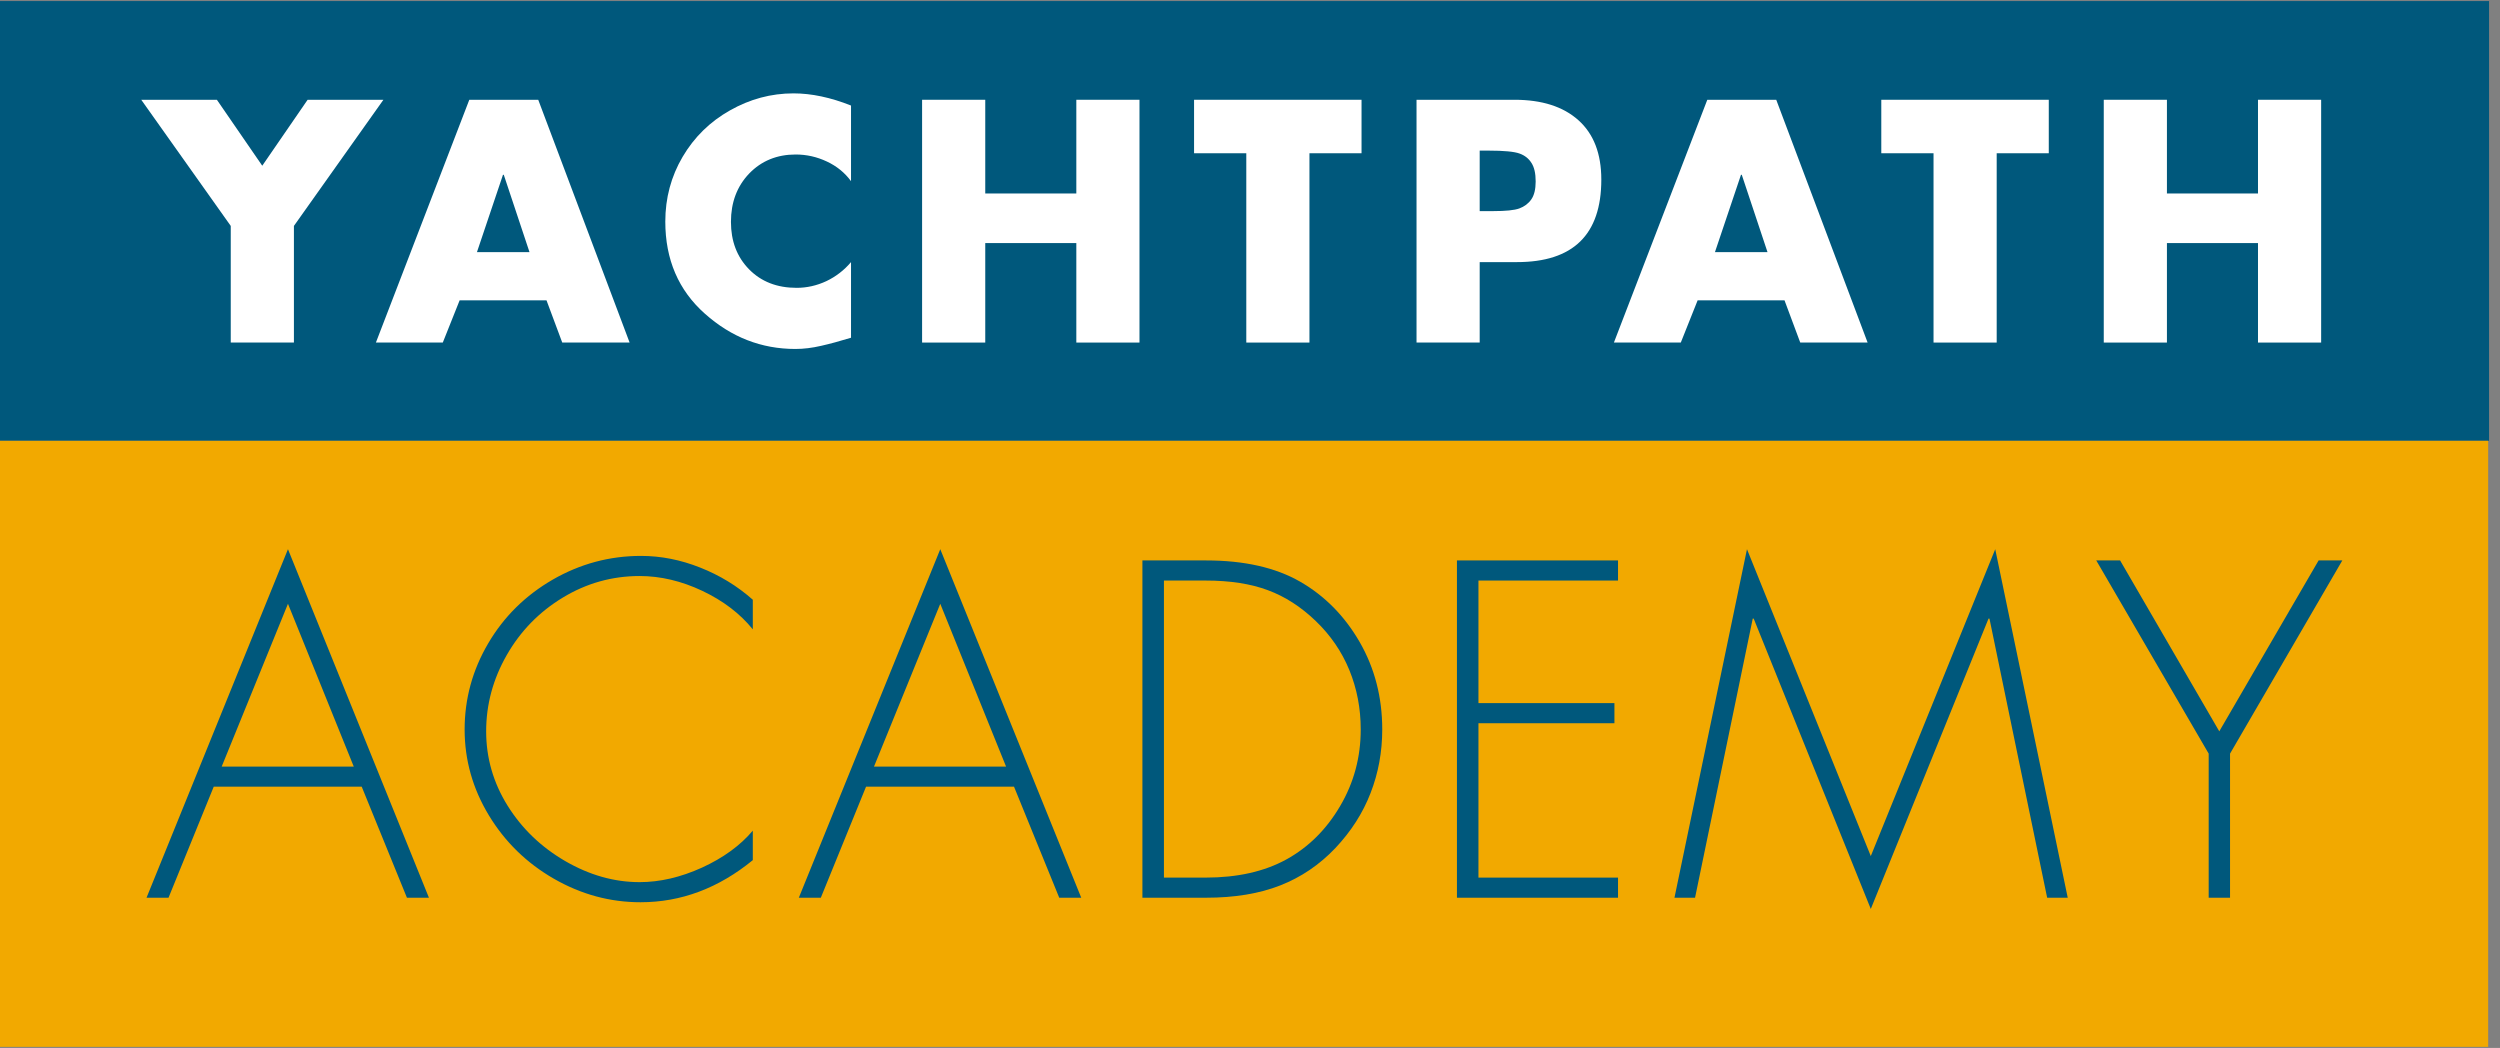 <svg xmlns="http://www.w3.org/2000/svg" xmlns:xlink="http://www.w3.org/1999/xlink" width="334" viewBox="0 0 250.5 105" height="140" preserveAspectRatio="xMidYMid meet"><rect x="0" y="0" width="250.5" height="105" fill="#808080" stroke="none"/><defs><g></g><clipPath id="4159fec514"><path d="M 0 0.105 L 249.406 0.105 L 249.406 44.168 L 0 44.168 Z M 0 0.105 " clip-rule="nonzero"></path></clipPath><clipPath id="7e3c3ff5ed"><path d="M 0 44.168 L 249.406 44.168 L 249.406 104.895 L 0 104.895 Z M 0 44.168 " clip-rule="nonzero"></path></clipPath></defs><g clip-path="url(#4159fec514)"><path fill="#00587c" d="M 0 0.105 L 249.402 0.105 L 249.402 44.168 L 0 44.168 Z M 0 0.105 " fill-opacity="1" fill-rule="nonzero"></path></g><g clip-path="url(#7e3c3ff5ed)"><path fill="#f2a900" d="M 0 44.168 L 249.316 44.168 L 249.316 104.895 L 0 104.895 Z M 0 44.168 " fill-opacity="1" fill-rule="nonzero"></path></g><g fill="#00587c" fill-opacity="1"><g transform="translate(14.463, 89.952)"><g><path d="M 14.391 -34.922 L 28.516 0 L 26.312 0 L 21.781 -11.125 L 6.953 -11.125 L 2.422 0 L 0.219 0 Z M 7.75 -13.141 L 20.984 -13.141 L 14.391 -29.453 Z M 7.75 -13.141 "></path></g></g></g><g fill="#00587c" fill-opacity="1"><g transform="translate(44.947, 89.952)"><g><path d="M 30.484 -26.891 C 29.203 -28.473 27.516 -29.758 25.422 -30.75 C 23.328 -31.738 21.234 -32.234 19.141 -32.234 C 16.391 -32.234 13.828 -31.516 11.453 -30.078 C 9.078 -28.641 7.203 -26.719 5.828 -24.312 C 4.453 -21.906 3.766 -19.359 3.766 -16.672 C 3.766 -14.016 4.477 -11.535 5.906 -9.234 C 7.344 -6.93 9.27 -5.078 11.688 -3.672 C 14.113 -2.266 16.598 -1.562 19.141 -1.562 C 21.172 -1.562 23.254 -2.047 25.391 -3.016 C 27.523 -3.992 29.223 -5.227 30.484 -6.719 L 30.484 -3.766 C 27.047 -0.953 23.297 0.453 19.234 0.453 C 16.18 0.453 13.285 -0.332 10.547 -1.906 C 7.816 -3.477 5.645 -5.598 4.031 -8.266 C 2.414 -10.941 1.609 -13.805 1.609 -16.859 C 1.609 -19.93 2.395 -22.805 3.969 -25.484 C 5.539 -28.16 7.695 -30.289 10.438 -31.875 C 13.188 -33.457 16.133 -34.25 19.281 -34.25 C 21.281 -34.25 23.258 -33.859 25.219 -33.078 C 27.176 -32.305 28.93 -31.234 30.484 -29.859 Z M 30.484 -26.891 "></path></g></g></g><g fill="#00587c" fill-opacity="1"><g transform="translate(79.824, 89.952)"><g><path d="M 14.391 -34.922 L 28.516 0 L 26.312 0 L 21.781 -11.125 L 6.953 -11.125 L 2.422 0 L 0.219 0 Z M 7.75 -13.141 L 20.984 -13.141 L 14.391 -29.453 Z M 7.75 -13.141 "></path></g></g></g><g fill="#00587c" fill-opacity="1"><g transform="translate(110.845, 89.952)"><g><path d="M 10 -33.797 C 13.82 -33.797 16.961 -33.086 19.422 -31.672 C 21.891 -30.254 23.879 -28.238 25.391 -25.625 C 26.898 -23.008 27.656 -20.086 27.656 -16.859 C 27.656 -14.617 27.266 -12.492 26.484 -10.484 C 25.711 -8.484 24.535 -6.645 22.953 -4.969 C 21.367 -3.301 19.531 -2.055 17.438 -1.234 C 15.344 -0.41 12.863 0 10 0 L 3.625 0 L 3.625 -33.797 Z M 9.953 -2.016 C 13.148 -2.016 15.852 -2.625 18.062 -3.844 C 20.281 -5.07 22.07 -6.852 23.438 -9.188 C 24.812 -11.52 25.5 -14.078 25.5 -16.859 C 25.5 -18.973 25.117 -20.957 24.359 -22.812 C 23.598 -24.664 22.477 -26.301 21 -27.719 C 19.52 -29.145 17.922 -30.176 16.203 -30.812 C 14.484 -31.457 12.398 -31.781 9.953 -31.781 L 5.781 -31.781 L 5.781 -2.016 Z M 9.953 -2.016 "></path></g></g></g><g fill="#00587c" fill-opacity="1"><g transform="translate(142.36, 89.952)"><g><path d="M 19.766 -33.797 L 19.766 -31.781 L 5.781 -31.781 L 5.781 -19.5 L 19.406 -19.5 L 19.406 -17.484 L 5.781 -17.484 L 5.781 -2.016 L 19.766 -2.016 L 19.766 0 L 3.625 0 L 3.625 -33.797 Z M 19.766 -33.797 "></path></g></g></g><g fill="#00587c" fill-opacity="1"><g transform="translate(167.375, 89.952)"><g><path d="M 20.078 -4.172 L 32.547 -34.922 L 39.812 0 L 37.75 0 L 31.969 -27.969 L 31.875 -27.969 L 20.078 1.125 L 8.344 -27.969 L 8.25 -27.969 L 2.469 0 L 0.406 0 L 7.672 -34.922 Z M 20.078 -4.172 "></path></g></g></g><g fill="#00587c" fill-opacity="1"><g transform="translate(209.872, 89.952)"><g><path d="M 0.172 -33.797 L 2.562 -33.797 L 12.5 -16.672 L 22.453 -33.797 L 24.828 -33.797 L 13.578 -14.438 L 13.578 0 L 11.438 0 L 11.438 -14.438 Z M 0.172 -33.797 "></path></g></g></g><g fill="#ffffff" fill-opacity="1"><g transform="translate(14.762, 34.325)"><g><path d="M 6.969 -24.328 L 11.516 -17.719 L 16.062 -24.328 L 23.656 -24.328 L 14.688 -11.688 L 14.688 0 L 8.359 0 L 8.359 -11.688 L -0.609 -24.328 Z M 6.969 -24.328 "></path></g></g></g><g fill="#ffffff" fill-opacity="1"><g transform="translate(37.79, 34.325)"><g><path d="M 16.141 -24.328 L 25.297 0 L 18.547 0 L 16.969 -4.234 L 8.266 -4.234 L 6.578 0 L -0.125 0 L 9.234 -24.328 Z M 10 -9.062 L 15.266 -9.062 L 12.688 -16.812 L 12.609 -16.812 Z M 10 -9.062 "></path></g></g></g><g fill="#ffffff" fill-opacity="1"><g transform="translate(65.819, 34.325)"><g><path d="M 19.453 -16.172 C 18.828 -17.023 18.02 -17.68 17.031 -18.141 C 16.039 -18.609 15 -18.844 13.906 -18.844 C 12.031 -18.844 10.477 -18.207 9.25 -16.938 C 8.031 -15.664 7.422 -14.051 7.422 -12.094 C 7.422 -10.164 8.023 -8.582 9.234 -7.344 C 10.453 -6.102 12.039 -5.484 14 -5.484 C 15.031 -5.484 16.023 -5.707 16.984 -6.156 C 17.941 -6.613 18.766 -7.25 19.453 -8.062 L 19.453 -0.484 C 18.336 -0.141 17.336 0.129 16.453 0.328 C 15.566 0.535 14.707 0.641 13.875 0.641 C 10.477 0.641 7.457 -0.535 4.812 -2.891 C 2.164 -5.242 0.844 -8.32 0.844 -12.125 C 0.844 -14.477 1.422 -16.641 2.578 -18.609 C 3.742 -20.586 5.328 -22.141 7.328 -23.266 C 9.328 -24.398 11.445 -24.969 13.688 -24.969 C 15.488 -24.969 17.41 -24.562 19.453 -23.75 Z M 19.453 -16.172 "></path></g></g></g><g fill="#ffffff" fill-opacity="1"><g transform="translate(90.332, 34.325)"><g><path d="M 8.391 -24.328 L 8.391 -14.938 L 17.516 -14.938 L 17.516 -24.328 L 23.844 -24.328 L 23.844 0 L 17.516 0 L 17.516 -9.969 L 8.391 -9.969 L 8.391 0 L 2.062 0 L 2.062 -24.328 Z M 8.391 -24.328 "></path></g></g></g><g fill="#ffffff" fill-opacity="1"><g transform="translate(119.457, 34.325)"><g><path d="M 16.969 -24.328 L 16.969 -18.969 L 11.75 -18.969 L 11.75 0 L 5.422 0 L 5.422 -18.969 L 0.188 -18.969 L 0.188 -24.328 Z M 16.969 -24.328 "></path></g></g></g><g fill="#ffffff" fill-opacity="1"><g transform="translate(139.874, 34.325)"><g><path d="M 11.875 -24.328 C 14.625 -24.328 16.758 -23.645 18.281 -22.281 C 19.812 -20.914 20.578 -18.93 20.578 -16.328 C 20.578 -10.816 17.758 -8.062 12.125 -8.062 L 8.391 -8.062 L 8.391 0 L 2.062 0 L 2.062 -24.328 Z M 8.391 -13.172 L 9.75 -13.172 C 10.988 -13.172 11.859 -13.258 12.359 -13.438 C 12.867 -13.625 13.27 -13.926 13.562 -14.344 C 13.852 -14.758 14 -15.359 14 -16.141 C 14 -16.953 13.859 -17.57 13.578 -18 C 13.305 -18.438 12.91 -18.75 12.391 -18.938 C 11.867 -19.133 10.828 -19.234 9.266 -19.234 L 8.391 -19.234 Z M 8.391 -13.172 "></path></g></g></g><g fill="#ffffff" fill-opacity="1"><g transform="translate(161.838, 34.325)"><g><path d="M 16.141 -24.328 L 25.297 0 L 18.547 0 L 16.969 -4.234 L 8.266 -4.234 L 6.578 0 L -0.125 0 L 9.234 -24.328 Z M 10 -9.062 L 15.266 -9.062 L 12.688 -16.812 L 12.609 -16.812 Z M 10 -9.062 "></path></g></g></g><g fill="#ffffff" fill-opacity="1"><g transform="translate(188.318, 34.325)"><g><path d="M 16.969 -24.328 L 16.969 -18.969 L 11.75 -18.969 L 11.75 0 L 5.422 0 L 5.422 -18.969 L 0.188 -18.969 L 0.188 -24.328 Z M 16.969 -24.328 "></path></g></g></g><g fill="#ffffff" fill-opacity="1"><g transform="translate(208.735, 34.325)"><g><path d="M 8.391 -24.328 L 8.391 -14.938 L 17.516 -14.938 L 17.516 -24.328 L 23.844 -24.328 L 23.844 0 L 17.516 0 L 17.516 -9.969 L 8.391 -9.969 L 8.391 0 L 2.062 0 L 2.062 -24.328 Z M 8.391 -24.328 "></path></g></g></g></svg>